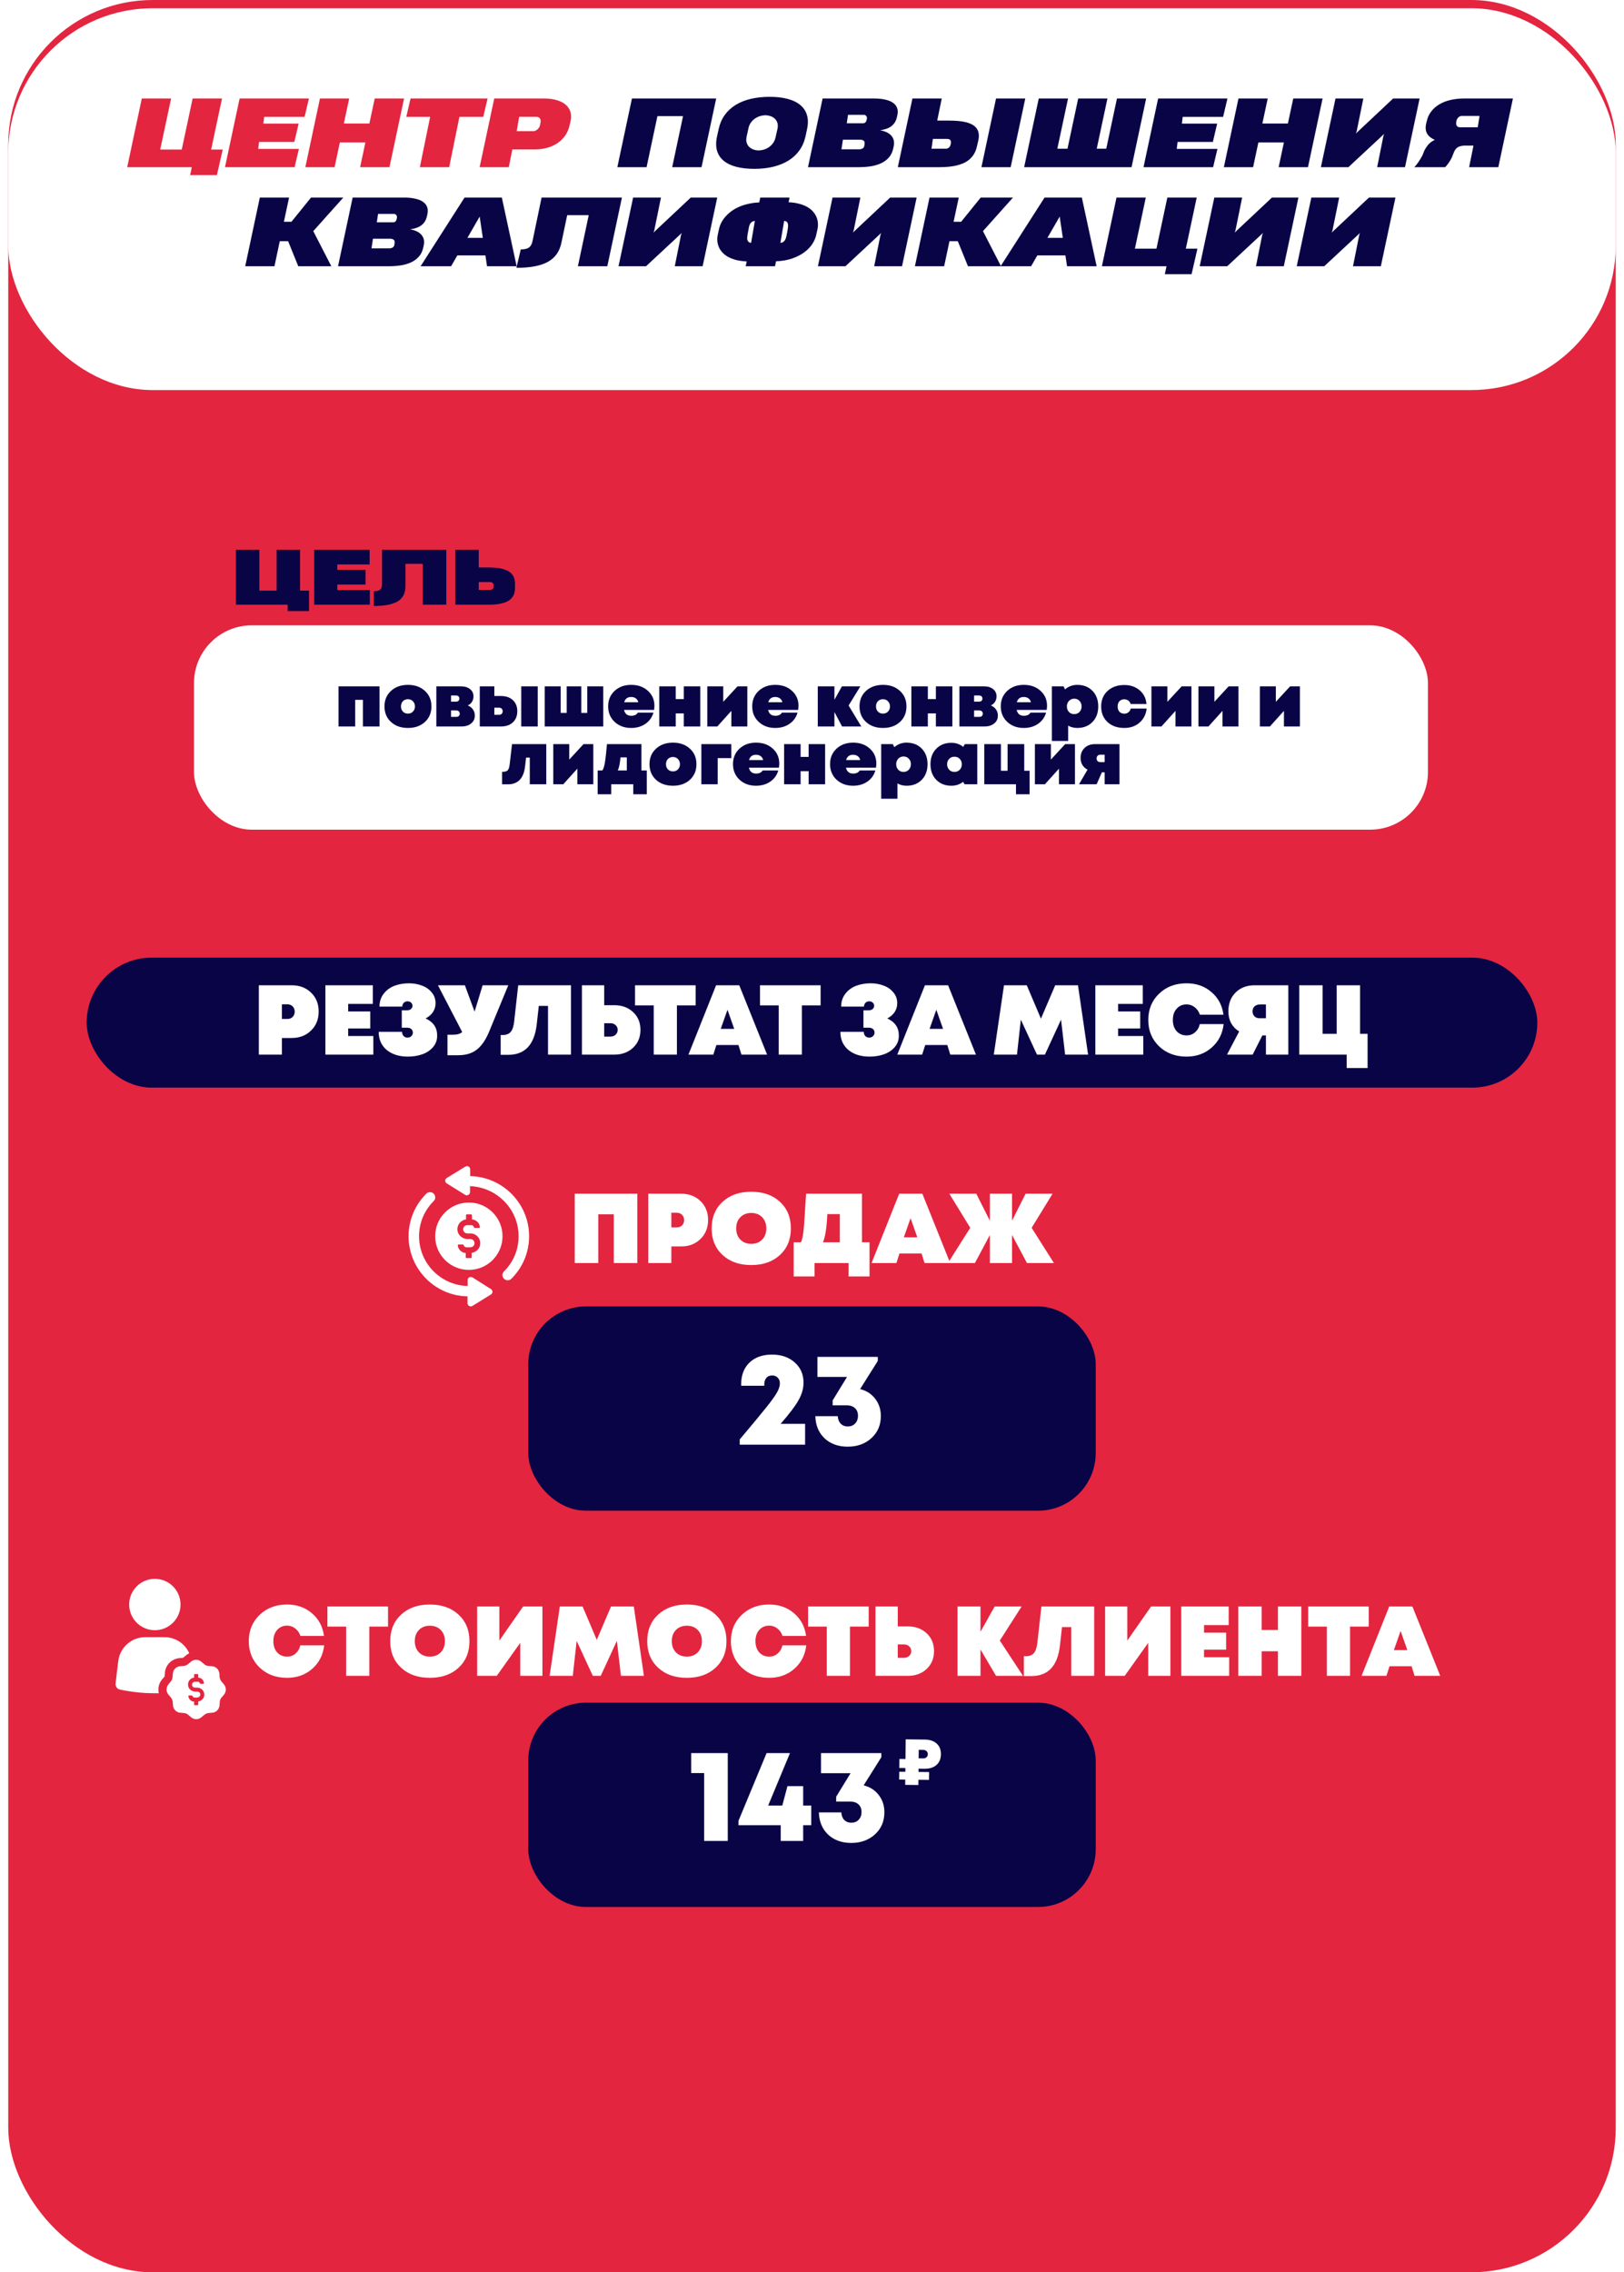 <?xml version="1.0" encoding="UTF-8"?> <svg xmlns="http://www.w3.org/2000/svg" width="787" height="1101" viewBox="0 0 787 1101" fill="none"> <rect x="4" width="779" height="1101" rx="70" fill="#E4253F"></rect> <path d="M278.523 578.4H308.859V612H297.435V588.384H289.947V612H278.523V578.4ZM330.084 578.4C333.892 578.4 337.012 579.584 339.444 581.952C341.908 584.32 343.14 587.376 343.14 591.12C343.14 594.864 341.908 597.936 339.444 600.336C337.012 602.736 333.892 603.936 330.084 603.936H325.332V612H314.148V578.4H330.084ZM327.924 594.72C329.012 594.72 329.876 594.4 330.516 593.76C331.188 593.088 331.524 592.224 331.524 591.168C331.524 590.112 331.188 589.264 330.516 588.624C329.876 587.952 329.012 587.616 327.924 587.616H325.332V594.72H327.924ZM377.982 608.064C374.462 611.328 369.822 612.96 364.062 612.96C358.302 612.96 353.662 611.328 350.142 608.064C346.622 604.8 344.862 600.512 344.862 595.2C344.862 589.888 346.622 585.6 350.142 582.336C353.662 579.072 358.302 577.44 364.062 577.44C369.822 577.44 374.462 579.072 377.982 582.336C381.502 585.6 383.262 589.888 383.262 595.2C383.262 600.512 381.502 604.8 377.982 608.064ZM358.782 600.624C360.126 602 361.886 602.688 364.062 602.688C366.238 602.688 367.998 602 369.342 600.624C370.686 599.248 371.358 597.44 371.358 595.2C371.358 592.96 370.686 591.152 369.342 589.776C367.998 588.4 366.238 587.712 364.062 587.712C361.886 587.712 360.126 588.4 358.782 589.776C357.438 591.152 356.766 592.96 356.766 595.2C356.766 597.44 357.438 599.248 358.782 600.624ZM417.727 601.92H421.375V618.48H411.247V612H394.735V618.48H384.607V601.92H388.111C388.271 601.632 388.415 601.312 388.543 600.96C388.671 600.576 388.783 600.128 388.879 599.616C389.007 599.104 389.103 598.592 389.167 598.08C389.263 597.568 389.343 596.896 389.407 596.064C389.503 595.232 389.583 594.448 389.647 593.712C389.711 592.944 389.775 591.952 389.839 590.736C389.935 589.488 390.015 588.336 390.079 587.28C390.143 586.224 390.223 584.848 390.319 583.152C390.447 581.456 390.559 579.872 390.655 578.4H417.727V601.92ZM400.927 588.288C400.639 594.784 399.935 599.328 398.815 601.92H406.975V588.288H400.927ZM448.036 612L446.596 607.344H435.892L434.404 612H422.356L435.748 578.4H446.98L460.468 612H448.036ZM444.532 599.52L441.268 590.256L438.004 599.52H444.532ZM510.744 612H497.688L490.44 598.416V612H479.688V598.416L472.44 612H459.384L470.184 594.912L460.056 578.4H473.112L479.688 591.456V578.4H490.44V591.456L497.016 578.4H510.072L499.944 594.912L510.744 612Z" fill="white"></path> <path d="M139.1 812.96C133.724 812.96 129.292 811.296 125.804 807.968C122.316 804.608 120.572 800.352 120.572 795.2C120.572 790.048 122.316 785.808 125.804 782.48C129.292 779.12 133.724 777.44 139.1 777.44C143.868 777.44 147.884 778.848 151.148 781.664C154.444 784.448 156.396 788.112 157.004 792.656H145.58C145.1 791.152 144.268 789.952 143.084 789.056C141.932 788.128 140.62 787.664 139.148 787.664C137.164 787.664 135.548 788.368 134.3 789.776C133.084 791.152 132.476 792.96 132.476 795.2C132.476 797.44 133.084 799.248 134.3 800.624C135.548 802 137.164 802.688 139.148 802.688C140.716 802.688 142.076 802.192 143.228 801.2C144.412 800.176 145.18 798.848 145.532 797.216H157.1C156.556 801.888 154.62 805.68 151.292 808.592C147.996 811.504 143.932 812.96 139.1 812.96ZM188.048 778.4V788.144H178.976V812H167.744V788.144H158.672V778.4H188.048ZM222.224 808.064C218.704 811.328 214.064 812.96 208.304 812.96C202.544 812.96 197.904 811.328 194.384 808.064C190.864 804.8 189.104 800.512 189.104 795.2C189.104 789.888 190.864 785.6 194.384 782.336C197.904 779.072 202.544 777.44 208.304 777.44C214.064 777.44 218.704 779.072 222.224 782.336C225.744 785.6 227.504 789.888 227.504 795.2C227.504 800.512 225.744 804.8 222.224 808.064ZM203.024 800.624C204.368 802 206.128 802.688 208.304 802.688C210.48 802.688 212.24 802 213.584 800.624C214.928 799.248 215.6 797.44 215.6 795.2C215.6 792.96 214.928 791.152 213.584 789.776C212.24 788.4 210.48 787.712 208.304 787.712C206.128 787.712 204.368 788.4 203.024 789.776C201.68 791.152 201.008 792.96 201.008 795.2C201.008 797.44 201.68 799.248 203.024 800.624ZM253.506 778.4H262.866V812H252.114V796.016L240.738 812H231.234V778.4H241.986V794.912L253.506 778.4ZM312.044 812H300.908L298.94 795.056L291.116 812H287.276L279.452 795.056L277.58 812H266.348L271.292 778.4H282.332L289.196 794.576L296.108 778.4H307.148L312.044 812ZM346.771 808.064C343.251 811.328 338.611 812.96 332.851 812.96C327.091 812.96 322.451 811.328 318.931 808.064C315.411 804.8 313.651 800.512 313.651 795.2C313.651 789.888 315.411 785.6 318.931 782.336C322.451 779.072 327.091 777.44 332.851 777.44C338.611 777.44 343.251 779.072 346.771 782.336C350.291 785.6 352.051 789.888 352.051 795.2C352.051 800.512 350.291 804.8 346.771 808.064ZM327.571 800.624C328.915 802 330.675 802.688 332.851 802.688C335.027 802.688 336.787 802 338.131 800.624C339.475 799.248 340.147 797.44 340.147 795.2C340.147 792.96 339.475 791.152 338.131 789.776C336.787 788.4 335.027 787.712 332.851 787.712C330.675 787.712 328.915 788.4 327.571 789.776C326.227 791.152 325.555 792.96 325.555 795.2C325.555 797.44 326.227 799.248 327.571 800.624ZM372.725 812.96C367.349 812.96 362.917 811.296 359.429 807.968C355.941 804.608 354.197 800.352 354.197 795.2C354.197 790.048 355.941 785.808 359.429 782.48C362.917 779.12 367.349 777.44 372.725 777.44C377.493 777.44 381.509 778.848 384.773 781.664C388.069 784.448 390.021 788.112 390.629 792.656H379.205C378.725 791.152 377.893 789.952 376.709 789.056C375.557 788.128 374.245 787.664 372.773 787.664C370.789 787.664 369.173 788.368 367.925 789.776C366.709 791.152 366.101 792.96 366.101 795.2C366.101 797.44 366.709 799.248 367.925 800.624C369.173 802 370.789 802.688 372.773 802.688C374.341 802.688 375.701 802.192 376.853 801.2C378.037 800.176 378.805 798.848 379.157 797.216H390.725C390.181 801.888 388.245 805.68 384.917 808.592C381.621 811.504 377.557 812.96 372.725 812.96ZM420.97 778.4V788.144H411.898V812H400.666V788.144H391.594V778.4H420.97ZM439.961 788.048C443.673 788.048 446.713 789.168 449.081 791.408C451.449 793.616 452.633 796.48 452.633 800C452.633 803.52 451.449 806.4 449.081 808.64C446.713 810.88 443.673 812 439.961 812H424.265V778.4H435.065V788.048H439.961ZM438.089 803.264C439.113 803.264 439.945 802.96 440.585 802.352C441.257 801.744 441.593 800.96 441.593 800C441.593 799.072 441.257 798.304 440.585 797.696C439.945 797.088 439.113 796.784 438.089 796.784H435.065V803.264H438.089ZM495.743 812H482.687L475.151 799.232V812H464.015V778.4H475.151V790.64L482.015 778.4H495.071L484.511 794.912L495.743 812ZM504.67 778.4H530.254V812H519.118V788.384H514.654L513.646 797.36C512.526 807.184 507.934 812.096 499.87 812.096H496.174V802.496H497.182C498.878 802.496 500.158 802 501.022 801.008C501.886 799.984 502.446 798.336 502.702 796.064L504.67 778.4ZM557.818 778.4H567.178V812H556.426V796.016L545.05 812H535.546V778.4H546.298V794.912L557.818 778.4ZM583.477 802.976H595.669V812H572.437V778.4H595.429V787.424H583.477V791.072H594.181V799.328H583.477V802.976ZM619.293 778.4H630.621V812H619.293V800.096H611.421V812H600.093V778.4H611.421V789.776H619.293V778.4ZM663.314 778.4V788.144H654.242V812H643.01V788.144H633.938V778.4H663.314ZM685.513 812L684.073 807.344H673.369L671.881 812H659.832L673.225 778.4H684.457L697.945 812H685.513ZM682.009 799.52L678.745 790.256L675.481 799.52H682.009Z" fill="white"></path> <g filter="url(#filter0_d)"> <rect x="4" width="779" height="185" rx="70" fill="white"></rect> </g> <rect x="42" y="464" width="703" height="63" rx="31.5" fill="#090446"></rect> <rect x="256" y="633" width="275" height="99" rx="28" fill="#090446"></rect> <rect x="94" y="303" width="598" height="99" rx="28" fill="white"></rect> <rect x="256" y="825" width="275" height="99" rx="28" fill="#090446"></rect> <path d="M141.373 477.4C145.181 477.4 148.301 478.584 150.733 480.952C153.197 483.32 154.429 486.376 154.429 490.12C154.429 493.864 153.197 496.936 150.733 499.336C148.301 501.736 145.181 502.936 141.373 502.936H136.621V511H125.437V477.4H141.373ZM139.213 493.72C140.301 493.72 141.165 493.4 141.805 492.76C142.477 492.088 142.813 491.224 142.813 490.168C142.813 489.112 142.477 488.264 141.805 487.624C141.165 486.952 140.301 486.616 139.213 486.616H136.621V493.72H139.213ZM168.727 501.976H180.919V511H157.687V477.4H180.679V486.424H168.727V490.072H179.431V498.328H168.727V501.976ZM206.271 493.48C210.079 495.24 211.935 498.056 211.839 501.928C211.839 504.04 211.151 505.88 209.775 507.448C208.431 508.984 206.703 510.12 204.591 510.856C202.479 511.592 200.159 511.96 197.631 511.96C193.439 511.96 190.031 510.888 187.407 508.744C184.815 506.568 183.519 503.64 183.519 499.96H194.847C194.847 500.376 194.911 500.76 195.039 501.112C195.167 501.432 195.343 501.72 195.567 501.976C195.791 502.2 196.063 502.392 196.383 502.552C196.735 502.68 197.103 502.744 197.487 502.744C198.287 502.744 198.911 502.504 199.359 502.024C199.839 501.544 200.079 500.984 200.079 500.344C200.079 499.928 199.983 499.544 199.791 499.192C199.599 498.808 199.279 498.504 198.831 498.28C198.415 498.056 197.903 497.944 197.295 497.944H194.703V489.544H197.055C197.983 489.544 198.687 489.336 199.167 488.92C199.647 488.472 199.887 487.944 199.887 487.336C199.887 486.76 199.679 486.264 199.263 485.848C198.847 485.4 198.255 485.176 197.487 485.176C196.751 485.176 196.143 485.416 195.663 485.896C195.215 486.376 194.975 486.984 194.943 487.72H183.903C183.903 485.352 184.559 483.304 185.871 481.576C187.215 479.816 188.943 478.52 191.055 477.688C193.199 476.856 195.567 476.44 198.159 476.44C200.431 476.44 202.527 476.808 204.447 477.544C206.399 478.248 207.983 479.352 209.199 480.856C210.447 482.328 211.071 484.056 211.071 486.04C211.071 489.24 209.471 491.72 206.271 493.48ZM233.878 477.4H246.31L236.998 499.96C235.878 502.648 234.614 504.824 233.206 506.488C231.83 508.152 230.23 509.368 228.406 510.136C226.614 510.904 224.518 511.288 222.118 511.288H216.838V501.352H219.574C221.59 501.352 223.062 500.92 223.99 500.056L212.23 477.4H225.286L229.99 490.168L233.878 477.4ZM251.123 477.4H276.707V511H265.571V487.384H261.107L260.099 496.36C258.979 506.184 254.387 511.096 246.323 511.096H242.627V501.496H243.635C245.331 501.496 246.611 501 247.475 500.008C248.339 498.984 248.899 497.336 249.155 495.064L251.123 477.4ZM297.695 487.048C301.407 487.048 304.447 488.168 306.815 490.408C309.183 492.616 310.367 495.48 310.367 499C310.367 502.52 309.183 505.4 306.815 507.64C304.447 509.88 301.407 511 297.695 511H281.999V477.4H292.799V487.048H297.695ZM295.823 502.264C296.847 502.264 297.679 501.96 298.319 501.352C298.991 500.744 299.327 499.96 299.327 499C299.327 498.072 298.991 497.304 298.319 496.696C297.679 496.088 296.847 495.784 295.823 495.784H292.799V502.264H295.823ZM337.111 477.4V487.144H328.039V511H316.807V487.144H307.735V477.4H337.111ZM359.309 511L357.869 506.344H347.165L345.677 511H333.629L347.021 477.4H358.253L371.741 511H359.309ZM355.805 498.52L352.541 489.256L349.277 498.52H355.805ZM397.673 477.4V487.144H388.601V511H377.369V487.144H368.297V477.4H397.673ZM430.006 493.48C433.814 495.24 435.67 498.056 435.574 501.928C435.574 504.04 434.886 505.88 433.51 507.448C432.166 508.984 430.438 510.12 428.326 510.856C426.214 511.592 423.894 511.96 421.366 511.96C417.174 511.96 413.766 510.888 411.142 508.744C408.55 506.568 407.254 503.64 407.254 499.96H418.582C418.582 500.376 418.646 500.76 418.773 501.112C418.902 501.432 419.078 501.72 419.302 501.976C419.526 502.2 419.798 502.392 420.118 502.552C420.47 502.68 420.838 502.744 421.222 502.744C422.022 502.744 422.646 502.504 423.094 502.024C423.574 501.544 423.814 500.984 423.814 500.344C423.814 499.928 423.718 499.544 423.526 499.192C423.334 498.808 423.014 498.504 422.566 498.28C422.15 498.056 421.638 497.944 421.03 497.944H418.438V489.544H420.79C421.718 489.544 422.422 489.336 422.902 488.92C423.382 488.472 423.622 487.944 423.622 487.336C423.622 486.76 423.414 486.264 422.998 485.848C422.582 485.4 421.99 485.176 421.222 485.176C420.486 485.176 419.878 485.416 419.398 485.896C418.95 486.376 418.71 486.984 418.678 487.72H407.638C407.638 485.352 408.294 483.304 409.605 481.576C410.95 479.816 412.678 478.52 414.79 477.688C416.934 476.856 419.302 476.44 421.894 476.44C424.166 476.44 426.262 476.808 428.182 477.544C430.134 478.248 431.718 479.352 432.934 480.856C434.182 482.328 434.806 484.056 434.806 486.04C434.806 489.24 433.206 491.72 430.006 493.48ZM460.513 511L459.073 506.344H448.369L446.881 511H434.832L448.225 477.4H459.457L472.945 511H460.513ZM457.009 498.52L453.745 489.256L450.481 498.52H457.009ZM527.294 511H516.158L514.19 494.056L506.366 511H502.526L494.702 494.056L492.83 511H481.598L486.542 477.4H497.582L504.446 493.576L511.358 477.4H522.398L527.294 511ZM541.852 501.976H554.044V511H530.812V477.4H553.804V486.424H541.852V490.072H552.556V498.328H541.852V501.976ZM574.99 511.96C569.614 511.96 565.182 510.296 561.694 506.968C558.206 503.608 556.462 499.352 556.462 494.2C556.462 489.048 558.206 484.808 561.694 481.48C565.182 478.12 569.614 476.44 574.99 476.44C579.758 476.44 583.774 477.848 587.038 480.664C590.334 483.448 592.286 487.112 592.894 491.656H581.47C580.99 490.152 580.158 488.952 578.974 488.056C577.822 487.128 576.51 486.664 575.038 486.664C573.054 486.664 571.438 487.368 570.19 488.776C568.974 490.152 568.366 491.96 568.366 494.2C568.366 496.44 568.974 498.248 570.19 499.624C571.438 501 573.054 501.688 575.038 501.688C576.606 501.688 577.966 501.192 579.118 500.2C580.302 499.176 581.07 497.848 581.422 496.216H592.99C592.446 500.888 590.51 504.68 587.182 507.592C583.886 510.504 579.822 511.96 574.99 511.96ZM608.003 477.4H624.323V511H613.475V501.688H611.747L607.043 511H594.611L600.515 499.768C598.851 498.776 597.555 497.448 596.627 495.784C595.731 494.088 595.283 492.168 595.283 490.024C595.283 486.248 596.451 483.208 598.787 480.904C601.123 478.568 604.195 477.4 608.003 477.4ZM610.547 493.384H613.475V486.712H610.547C609.491 486.712 608.627 487.016 607.955 487.624C607.315 488.232 606.995 489.032 606.995 490.024C606.995 490.696 607.139 491.288 607.427 491.8C607.747 492.312 608.163 492.712 608.675 493C609.219 493.256 609.843 493.384 610.547 493.384ZM659.096 500.92H662.744V517.48H652.616V511H629.624V477.4H640.952V500.92H647.768V477.4H659.096V500.92Z" fill="white"></path> <path d="M378.318 689.888H390.158V700H358.478V697.44C364.494 690.315 368.761 685.173 371.278 682.016C373.838 678.816 375.587 676.384 376.526 674.72C377.465 673.056 377.934 671.584 377.934 670.304C377.934 669.152 377.593 668.235 376.91 667.552C376.227 666.827 375.353 666.464 374.286 666.464C373.774 666.464 373.305 666.528 372.878 666.656C372.494 666.741 372.153 666.912 371.854 667.168C371.555 667.424 371.299 667.723 371.086 668.064C370.873 668.363 370.702 668.747 370.574 669.216C370.446 669.643 370.382 670.112 370.382 670.624V671.456H359.182V670.624C359.182 666.315 360.505 662.859 363.15 660.256C365.838 657.653 369.486 656.352 374.094 656.352C378.617 656.352 382.286 657.611 385.102 660.128C387.961 662.645 389.39 665.909 389.39 669.92C389.39 672.651 388.643 675.381 387.15 678.112C385.699 680.843 382.755 684.768 378.318 689.888ZM416.81 673.056C419.882 673.824 422.314 675.381 424.106 677.728C425.94 680.075 426.858 682.869 426.858 686.112C426.858 690.464 425.343 694.027 422.314 696.8C419.284 699.573 415.444 700.96 410.794 700.96C406.228 700.96 402.495 699.616 399.594 696.928C396.735 694.197 395.242 690.613 395.114 686.176H405.994C406.079 687.712 406.548 688.928 407.402 689.824C408.298 690.72 409.428 691.168 410.794 691.168C412.287 691.168 413.482 690.699 414.378 689.76C415.316 688.779 415.786 687.52 415.786 685.984C415.786 684.405 415.295 683.168 414.314 682.272C413.332 681.376 412.01 680.928 410.346 680.928H403.498V678.56L410.474 667.168H396.138V657.44H425.386V659.424L416.81 673.056Z" fill="white"></path> <path d="M334.951 849.44H352.679V892H341.223V859.104H334.951V849.44ZM393.124 874.848V884.384H389.22V892H378.34V884.384H357.86V882.272L371.492 849.44H382.82L372.26 874.848H379.108L381.604 865.44H389.22V874.848H393.124ZM418.528 865.056C421.6 865.824 424.032 867.381 425.824 869.728C427.659 872.075 428.576 874.869 428.576 878.112C428.576 882.464 427.062 886.027 424.032 888.8C421.003 891.573 417.163 892.96 412.512 892.96C407.947 892.96 404.214 891.616 401.312 888.928C398.454 886.197 396.96 882.613 396.832 878.176H407.712C407.798 879.712 408.267 880.928 409.12 881.824C410.016 882.72 411.147 883.168 412.512 883.168C414.006 883.168 415.2 882.699 416.096 881.76C417.035 880.779 417.504 879.52 417.504 877.984C417.504 876.405 417.014 875.168 416.032 874.272C415.051 873.376 413.728 872.928 412.064 872.928H405.216V870.56L412.192 859.168H397.856V849.44H427.104V851.424L418.528 865.056Z" fill="white"></path> <path d="M447.962 857.016L445.121 856.983L445.103 858.565L450.256 858.625L450.213 862.416L445.06 862.357L445.031 864.895L438.657 864.821L438.686 862.283L435.746 862.249L435.789 858.458L438.729 858.492L438.749 856.678L435.81 856.644L435.859 852.26L438.799 852.294L438.907 842.766L448.122 842.873C450.611 842.902 452.541 843.551 453.914 844.82C455.309 846.067 455.994 847.8 455.969 850.02C455.944 852.24 455.22 853.968 453.796 855.204C452.395 856.441 450.45 857.045 447.962 857.016ZM448.983 851.456C449.405 851.087 449.62 850.595 449.627 849.979C449.634 849.364 449.431 848.867 449.017 848.489C448.625 848.088 448.087 847.884 447.405 847.877L445.225 847.851L445.178 851.972L447.358 851.997C448.041 852.005 448.582 851.825 448.983 851.456Z" fill="white"></path> <path d="M227.847 569.859V566.566C227.847 565.994 227.561 565.493 227.06 565.207C226.559 564.92 225.986 564.92 225.485 565.278L216.467 570.789C216.037 571.076 215.751 571.577 215.751 572.078C215.751 572.579 216.037 573.08 216.467 573.366L225.414 578.949C225.628 579.092 225.915 579.164 226.201 579.164C226.487 579.164 226.702 579.092 226.988 578.949C227.489 578.663 227.776 578.162 227.776 577.589V574.726C240.802 575.227 251.324 585.892 251.324 598.99C251.324 605.432 248.819 611.516 244.238 616.025C243.236 617.027 243.236 618.602 244.238 619.604C244.739 620.105 245.383 620.32 246.027 620.32C246.672 620.32 247.316 620.105 247.817 619.604C253.328 614.093 256.406 606.792 256.406 598.99C256.406 583.1 243.594 570.217 227.847 569.859Z" fill="white"></path> <path d="M228.992 618.96C228.491 618.674 227.919 618.674 227.418 618.888C226.917 619.175 226.63 619.676 226.63 620.248V623.111C213.532 622.753 203.082 612.089 203.082 598.99C203.082 592.548 205.587 586.536 210.168 581.955C211.17 580.953 211.17 579.379 210.168 578.377C209.166 577.374 207.591 577.374 206.589 578.377C201.078 583.888 198 591.189 198 598.99C198 614.88 210.74 627.835 226.559 628.122V631.414C226.559 631.987 226.845 632.488 227.346 632.774C227.561 632.917 227.847 632.989 228.133 632.989C228.42 632.989 228.706 632.917 228.921 632.774L237.939 627.191C238.369 626.905 238.655 626.404 238.655 625.903C238.655 625.402 238.369 624.901 237.939 624.614L228.992 618.96Z" fill="white"></path> <path d="M227.203 582.671C218.184 582.671 210.884 589.972 210.884 598.99C210.884 608.009 218.184 615.309 227.203 615.309C236.222 615.309 243.522 608.009 243.522 598.99C243.522 589.972 236.222 582.671 227.203 582.671ZM228.563 607.078V609.154C228.563 609.369 228.42 609.583 228.133 609.583H226.129C225.915 609.583 225.7 609.44 225.7 609.154V607.15C223.696 607.007 222.05 605.432 221.835 603.428C221.835 603.213 221.978 602.998 222.264 602.998H224.34C224.483 602.998 224.698 603.141 224.698 603.285C224.841 603.929 225.414 604.358 226.058 604.358H227.847C228.921 604.358 229.851 603.643 229.923 602.569C230.066 601.352 229.136 600.35 227.919 600.35H226.63C224.125 600.35 221.906 598.561 221.692 596.056C221.405 593.407 223.338 591.188 225.843 590.831V588.826C225.843 588.612 225.986 588.397 226.273 588.397H228.277C228.491 588.397 228.706 588.612 228.706 588.826V590.831C230.71 590.974 232.356 592.548 232.571 594.552C232.571 594.767 232.428 594.982 232.142 594.982H230.066C229.923 594.982 229.708 594.839 229.708 594.696C229.565 594.051 228.992 593.622 228.348 593.622H226.559C225.485 593.622 224.555 594.338 224.483 595.411C224.34 596.628 225.27 597.63 226.487 597.63H227.99C230.782 597.63 233.001 600.064 232.714 602.855C232.5 605.074 230.71 606.72 228.563 607.078Z" fill="white"></path> <path d="M75.041 789.89C81.914 789.89 87.486 784.318 87.486 777.445C87.486 770.572 81.914 765 75.041 765C68.168 765 62.596 770.572 62.596 777.445C62.596 784.318 68.168 789.89 75.041 789.89Z" fill="white"></path> <path d="M86.985 803.408L88.701 803.265L90.06 802.12C90.561 801.691 91.133 801.334 91.705 801.047C89.631 796.398 84.982 793.251 79.689 793.251H70.391C63.74 793.251 58.09 798.258 57.303 804.91L56.016 815.638C55.873 817.068 56.731 818.356 58.09 818.642C63.454 819.786 69.104 820.43 75.04 820.43C75.684 820.43 76.328 820.43 76.972 820.43C76.399 818.07 76.972 815.566 78.617 813.635L79.761 812.348L79.904 810.56C80.19 806.698 83.194 803.765 86.985 803.408Z" fill="white"></path> <path d="M108.513 816.139L107.369 814.78C106.868 814.136 106.511 813.421 106.439 812.634L106.296 810.846C106.153 808.986 104.651 807.484 102.792 807.341L101.003 807.198C100.217 807.127 99.43 806.841 98.858 806.268L97.499 805.124C96.068 803.908 93.994 803.908 92.564 805.124L91.205 806.268C90.561 806.769 89.846 807.127 89.059 807.198L87.271 807.341C85.412 807.484 83.91 808.986 83.767 810.846L83.624 812.634C83.552 813.421 83.266 814.207 82.694 814.78L81.621 816.139C80.405 817.569 80.405 819.643 81.621 821.074L82.765 822.433C83.266 823.076 83.624 823.791 83.695 824.578L83.838 826.366C83.981 828.226 85.483 829.728 87.343 829.871L89.131 830.014C89.918 830.085 90.704 830.372 91.276 830.944L92.635 832.088C94.066 833.304 96.14 833.304 97.57 832.088L98.929 830.944C99.573 830.443 100.288 830.085 101.075 830.014L102.863 829.871C104.723 829.728 106.225 828.226 106.368 826.366L106.511 824.578C106.582 823.791 106.868 823.005 107.441 822.433L108.585 821.074C109.729 819.643 109.729 817.569 108.513 816.139ZM96.068 824.435V825.937C96.068 826.08 95.925 826.223 95.782 826.223H94.352C94.209 826.223 94.066 826.08 94.066 825.937V824.507C92.564 824.435 91.419 823.291 91.276 821.789C91.276 821.646 91.419 821.503 91.562 821.503H92.993C93.136 821.503 93.207 821.574 93.279 821.717C93.351 822.146 93.78 822.504 94.28 822.504H95.568C96.283 822.504 96.998 821.932 97.07 821.217C97.141 820.358 96.498 819.643 95.639 819.643H94.71C92.921 819.643 91.276 818.356 91.133 816.568C90.919 814.708 92.278 813.063 94.066 812.849V811.418C94.066 811.275 94.209 811.132 94.352 811.132H95.782C95.925 811.132 96.068 811.275 96.068 811.418V812.849C97.57 812.92 98.715 814.064 98.858 815.566C98.858 815.709 98.715 815.852 98.572 815.852H97.141C96.998 815.852 96.927 815.781 96.855 815.638C96.784 815.209 96.355 814.851 95.854 814.851H94.567C93.78 814.851 93.136 815.423 93.064 816.139C92.993 816.997 93.637 817.712 94.495 817.712H95.568C97.57 817.712 99.215 819.429 99.001 821.503C98.858 822.933 97.57 824.149 96.068 824.435Z" fill="white"></path> <path d="M145.43 266.387V286.18H149.754V296.076H139.383V293H114.334V266.387H125.689V286.18H134.039V266.387H145.43ZM152.25 293V266.387H179.127V273.506H163.465V276.125H177.141V283.227H163.465V285.916H179.232V293H152.25ZM204.879 293V273.207H196.494V283.93C196.494 285.605 196.201 287.053 195.615 288.271C195.029 289.49 194.115 290.498 192.873 291.295C191.631 292.08 190.043 292.66 188.109 293.035C186.176 293.422 183.861 293.615 181.166 293.615V286.479C181.951 286.479 182.596 286.408 183.1 286.268C183.615 286.127 184.02 285.91 184.312 285.617C184.617 285.324 184.828 284.955 184.945 284.51C185.074 284.064 185.139 283.543 185.139 282.945V266.387H216.287V293H204.879ZM249.562 285.072C249.562 286.15 249.404 287.094 249.088 287.902C248.771 288.711 248.326 289.414 247.752 290.012C247.189 290.598 246.516 291.084 245.73 291.471C244.945 291.846 244.078 292.15 243.129 292.385C242.191 292.607 241.189 292.766 240.123 292.859C239.057 292.953 237.961 293 236.836 293H220.629V266.387H232.002V274.947H236.59C237.773 274.947 238.916 274.994 240.018 275.088C241.131 275.17 242.168 275.322 243.129 275.545C244.09 275.768 244.963 276.066 245.748 276.441C246.545 276.816 247.225 277.291 247.787 277.865C248.35 278.428 248.783 279.107 249.088 279.904C249.404 280.701 249.562 281.627 249.562 282.682V285.072ZM239.191 283.719C239.191 283.379 239.139 283.104 239.033 282.893C238.939 282.67 238.816 282.5 238.664 282.383C238.512 282.254 238.336 282.166 238.137 282.119C237.938 282.072 237.744 282.049 237.557 282.049H232.002V285.846H237.539C237.656 285.846 237.809 285.828 237.996 285.793C238.184 285.758 238.365 285.682 238.541 285.564C238.717 285.447 238.869 285.283 238.998 285.072C239.127 284.85 239.191 284.562 239.191 284.211V283.719Z" fill="#090446"></path> <path d="M164.057 332.56H183.929V352H175.865V339.112H172.121V352H164.057V332.56ZM205.907 349.84C203.795 351.76 201.059 352.72 197.699 352.72C194.339 352.72 191.603 351.76 189.491 349.84C187.379 347.896 186.323 345.376 186.323 342.28C186.323 339.184 187.379 336.676 189.491 334.756C191.603 332.812 194.339 331.84 197.699 331.84C201.059 331.84 203.795 332.812 205.907 334.756C208.019 336.676 209.075 339.184 209.075 342.28C209.075 345.376 208.019 347.896 205.907 349.84ZM195.251 344.8C195.899 345.448 196.715 345.772 197.699 345.772C198.683 345.772 199.487 345.448 200.111 344.8C200.759 344.152 201.083 343.312 201.083 342.28C201.083 341.272 200.759 340.444 200.111 339.796C199.487 339.124 198.683 338.788 197.699 338.788C196.715 338.788 195.899 339.112 195.251 339.76C194.627 340.408 194.315 341.248 194.315 342.28C194.315 343.312 194.627 344.152 195.251 344.8ZM226.676 341.812C227.756 342.244 228.596 342.892 229.196 343.756C229.796 344.596 230.096 345.592 230.096 346.744C230.096 348.328 229.496 349.6 228.296 350.56C227.12 351.52 225.548 352 223.58 352H211.448V332.56H223.4C225.224 332.56 226.688 333.004 227.792 333.892C228.896 334.78 229.448 335.956 229.448 337.42C229.448 338.404 229.208 339.28 228.728 340.048C228.248 340.816 227.564 341.404 226.676 341.812ZM222.608 338.464C222.608 338.008 222.464 337.648 222.176 337.384C221.888 337.12 221.48 336.988 220.952 336.988H218.576V339.976H220.952C221.48 339.976 221.888 339.844 222.176 339.58C222.464 339.316 222.608 338.944 222.608 338.464ZM221.06 347.356C221.588 347.356 222.008 347.224 222.32 346.96C222.632 346.672 222.788 346.288 222.788 345.808C222.788 345.328 222.632 344.944 222.32 344.656C222.008 344.368 221.588 344.224 221.06 344.224H218.576V347.356H221.06ZM242.766 337.24C245.214 337.24 247.146 337.912 248.562 339.256C249.978 340.6 250.686 342.388 250.686 344.62C250.686 346.852 249.978 348.64 248.562 349.984C247.146 351.328 245.214 352 242.766 352H232.506V332.56H239.562V337.24H242.766ZM252.594 332.56H260.586V352H252.594V332.56ZM241.83 346.348C242.358 346.348 242.778 346.204 243.09 345.916C243.426 345.604 243.594 345.172 243.594 344.62C243.594 344.068 243.426 343.648 243.09 343.36C242.778 343.048 242.358 342.892 241.83 342.892H239.562V346.348H241.83ZM284.599 332.56H292.339V352H263.971V332.56H271.711V345.448H274.627V332.56H281.683V345.448H284.599V332.56ZM317.137 341.992C317.137 342.544 317.077 343.204 316.957 343.972H302.413C302.845 345.868 303.997 346.816 305.869 346.816C307.453 346.816 308.521 346.312 309.073 345.304H316.669C315.997 347.608 314.689 349.42 312.745 350.74C310.825 352.06 308.533 352.72 305.869 352.72C302.629 352.72 299.953 351.736 297.841 349.768C295.753 347.8 294.709 345.292 294.709 342.244C294.709 339.196 295.753 336.7 297.841 334.756C299.929 332.812 302.605 331.84 305.869 331.84C309.181 331.84 311.881 332.8 313.969 334.72C316.081 336.616 317.137 339.04 317.137 341.992ZM305.869 337.708C304.093 337.708 302.965 338.56 302.485 340.264H309.325C309.133 339.448 308.737 338.824 308.137 338.392C307.537 337.936 306.781 337.708 305.869 337.708ZM331.363 332.56H339.355V352H331.363V345.664H327.475V352H319.483V332.56H327.475V338.752H331.363V332.56ZM357.408 332.56H362.16V352H354.42V344.44L347.616 352H342.756V332.56H350.496V340.048L357.408 332.56ZM386.958 341.992C386.958 342.544 386.898 343.204 386.778 343.972H372.234C372.666 345.868 373.818 346.816 375.69 346.816C377.274 346.816 378.342 346.312 378.894 345.304H386.49C385.818 347.608 384.51 349.42 382.566 350.74C380.646 352.06 378.354 352.72 375.69 352.72C372.45 352.72 369.774 351.736 367.662 349.768C365.574 347.8 364.53 345.292 364.53 342.244C364.53 339.196 365.574 336.7 367.662 334.756C369.75 332.812 372.426 331.84 375.69 331.84C379.002 331.84 381.702 332.8 383.79 334.72C385.902 336.616 386.958 339.04 386.958 341.992ZM375.69 337.708C373.914 337.708 372.786 338.56 372.306 340.264H379.146C378.954 339.448 378.558 338.824 377.958 338.392C377.358 337.936 376.602 337.708 375.69 337.708ZM417.395 352H408.071L404.363 344.98V352H396.299V332.56H404.363V339.076L407.999 332.56H416.927L411.239 341.848L417.395 352ZM436.11 349.84C433.998 351.76 431.262 352.72 427.902 352.72C424.542 352.72 421.806 351.76 419.694 349.84C417.582 347.896 416.526 345.376 416.526 342.28C416.526 339.184 417.582 336.676 419.694 334.756C421.806 332.812 424.542 331.84 427.902 331.84C431.262 331.84 433.998 332.812 436.11 334.756C438.222 336.676 439.278 339.184 439.278 342.28C439.278 345.376 438.222 347.896 436.11 349.84ZM425.454 344.8C426.102 345.448 426.918 345.772 427.902 345.772C428.886 345.772 429.69 345.448 430.314 344.8C430.962 344.152 431.286 343.312 431.286 342.28C431.286 341.272 430.962 340.444 430.314 339.796C429.69 339.124 428.886 338.788 427.902 338.788C426.918 338.788 426.102 339.112 425.454 339.76C424.83 340.408 424.518 341.248 424.518 342.28C424.518 343.312 424.83 344.152 425.454 344.8ZM453.531 332.56H461.523V352H453.531V345.664H449.643V352H441.651V332.56H449.643V338.752H453.531V332.56ZM480.152 341.812C481.232 342.244 482.072 342.892 482.672 343.756C483.272 344.596 483.572 345.592 483.572 346.744C483.572 348.328 482.972 349.6 481.772 350.56C480.596 351.52 479.024 352 477.056 352H464.924V332.56H476.876C478.7 332.56 480.164 333.004 481.268 333.892C482.372 334.78 482.924 335.956 482.924 337.42C482.924 338.404 482.684 339.28 482.204 340.048C481.724 340.816 481.04 341.404 480.152 341.812ZM476.084 338.464C476.084 338.008 475.94 337.648 475.652 337.384C475.364 337.12 474.956 336.988 474.428 336.988H472.052V339.976H474.428C474.956 339.976 475.364 339.844 475.652 339.58C475.94 339.316 476.084 338.944 476.084 338.464ZM474.536 347.356C475.064 347.356 475.484 347.224 475.796 346.96C476.108 346.672 476.264 346.288 476.264 345.808C476.264 345.328 476.108 344.944 475.796 344.656C475.484 344.368 475.064 344.224 474.536 344.224H472.052V347.356H474.536ZM507.403 341.992C507.403 342.544 507.343 343.204 507.223 343.972H492.679C493.111 345.868 494.263 346.816 496.135 346.816C497.719 346.816 498.787 346.312 499.339 345.304H506.935C506.263 347.608 504.955 349.42 503.011 350.74C501.091 352.06 498.799 352.72 496.135 352.72C492.895 352.72 490.219 351.736 488.107 349.768C486.019 347.8 484.975 345.292 484.975 342.244C484.975 339.196 486.019 336.7 488.107 334.756C490.195 332.812 492.871 331.84 496.135 331.84C499.447 331.84 502.147 332.8 504.235 334.72C506.347 336.616 507.403 339.04 507.403 341.992ZM496.135 337.708C494.359 337.708 493.231 338.56 492.751 340.264H499.591C499.399 339.448 499.003 338.824 498.403 338.392C497.803 337.936 497.047 337.708 496.135 337.708ZM522.061 331.84C525.085 331.84 527.533 332.8 529.405 334.72C531.277 336.64 532.213 339.16 532.213 342.28C532.213 345.4 531.277 347.92 529.405 349.84C527.533 351.76 525.085 352.72 522.061 352.72C520.453 352.72 518.977 352.348 517.633 351.604V359.02H509.749V332.56H515.401L516.121 334.036C517.801 332.572 519.781 331.84 522.061 331.84ZM520.585 346.024C521.593 346.024 522.433 345.676 523.105 344.98C523.801 344.26 524.149 343.36 524.149 342.28C524.149 341.2 523.813 340.312 523.141 339.616C522.469 338.896 521.617 338.536 520.585 338.536C519.913 338.536 519.301 338.704 518.749 339.04C518.221 339.352 517.801 339.796 517.489 340.372C517.177 340.924 517.021 341.56 517.021 342.28C517.021 343.36 517.357 344.26 518.029 344.98C518.701 345.676 519.553 346.024 520.585 346.024ZM544.864 352.72C541.504 352.72 538.792 351.772 536.728 349.876C534.664 347.956 533.632 345.436 533.632 342.316C533.632 339.196 534.664 336.688 536.728 334.792C538.792 332.872 541.504 331.912 544.864 331.912C547.84 331.912 550.312 332.764 552.28 334.468C554.248 336.148 555.352 338.368 555.592 341.128H547.888C547.768 340.48 547.42 339.94 546.844 339.508C546.268 339.052 545.608 338.824 544.864 338.824C543.88 338.824 543.088 339.136 542.488 339.76C541.912 340.384 541.624 341.236 541.624 342.316C541.624 343.396 541.912 344.248 542.488 344.872C543.088 345.496 543.88 345.808 544.864 345.808C545.632 345.808 546.304 345.568 546.88 345.088C547.48 344.608 547.828 344.02 547.924 343.324H555.664C555.352 346.156 554.2 348.436 552.208 350.164C550.24 351.868 547.792 352.72 544.864 352.72ZM572.635 332.56H577.387V352H569.647V344.44L562.843 352H557.983V332.56H565.723V340.048L572.635 332.56ZM595.416 332.56H600.168V352H592.428V344.44L585.624 352H580.764V332.56H588.504V340.048L595.416 332.56ZM625.194 332.56H629.946V352H622.206V344.44L615.402 352H610.542V332.56H618.282V340.048L625.194 332.56ZM248.131 360.56H264.727V380H256.735V367.076H254.935L254.431 371.504C253.735 377.192 250.963 380.036 246.115 380.036H243.307V373.988H243.415C244.663 373.988 245.527 373.748 246.007 373.268C246.487 372.764 246.811 371.816 246.979 370.424L248.131 360.56ZM282.772 360.56H287.524V380H279.784V372.44L272.98 380H268.12V360.56H275.86V368.048L282.772 360.56ZM310.845 373.304H313.437V384.86H306.885V380H296.193V384.86H289.641V373.304H291.909C292.437 372.56 292.845 371.288 293.133 369.488C293.445 367.664 293.781 364.688 294.141 360.56H310.845V373.304ZM300.693 366.968C300.429 369.92 299.997 372.032 299.397 373.304H303.753V366.968H300.693ZM334.332 377.84C332.22 379.76 329.484 380.72 326.124 380.72C322.764 380.72 320.028 379.76 317.916 377.84C315.804 375.896 314.748 373.376 314.748 370.28C314.748 367.184 315.804 364.676 317.916 362.756C320.028 360.812 322.764 359.84 326.124 359.84C329.484 359.84 332.22 360.812 334.332 362.756C336.444 364.676 337.5 367.184 337.5 370.28C337.5 373.376 336.444 375.896 334.332 377.84ZM323.676 372.8C324.324 373.448 325.14 373.772 326.124 373.772C327.108 373.772 327.912 373.448 328.536 372.8C329.184 372.152 329.508 371.312 329.508 370.28C329.508 369.272 329.184 368.444 328.536 367.796C327.912 367.124 327.108 366.788 326.124 366.788C325.14 366.788 324.324 367.112 323.676 367.76C323.052 368.408 322.74 369.248 322.74 370.28C322.74 371.312 323.052 372.152 323.676 372.8ZM354.382 360.56V367.328H347.794V380H339.874V360.56H354.382ZM377.641 369.992C377.641 370.544 377.581 371.204 377.461 371.972H362.917C363.349 373.868 364.501 374.816 366.373 374.816C367.957 374.816 369.025 374.312 369.577 373.304H377.173C376.501 375.608 375.193 377.42 373.249 378.74C371.329 380.06 369.037 380.72 366.373 380.72C363.133 380.72 360.457 379.736 358.345 377.768C356.257 375.8 355.213 373.292 355.213 370.244C355.213 367.196 356.257 364.7 358.345 362.756C360.433 360.812 363.109 359.84 366.373 359.84C369.685 359.84 372.385 360.8 374.473 362.72C376.585 364.616 377.641 367.04 377.641 369.992ZM366.373 365.708C364.597 365.708 363.469 366.56 362.989 368.264H369.829C369.637 367.448 369.241 366.824 368.641 366.392C368.041 365.936 367.285 365.708 366.373 365.708ZM391.867 360.56H399.859V380H391.867V373.664H387.979V380H379.987V360.56H387.979V366.752H391.867V360.56ZM424.68 369.992C424.68 370.544 424.62 371.204 424.5 371.972H409.956C410.388 373.868 411.54 374.816 413.412 374.816C414.996 374.816 416.064 374.312 416.616 373.304H424.212C423.54 375.608 422.232 377.42 420.288 378.74C418.368 380.06 416.076 380.72 413.412 380.72C410.172 380.72 407.496 379.736 405.384 377.768C403.296 375.8 402.252 373.292 402.252 370.244C402.252 367.196 403.296 364.7 405.384 362.756C407.472 360.812 410.148 359.84 413.412 359.84C416.724 359.84 419.424 360.8 421.512 362.72C423.624 364.616 424.68 367.04 424.68 369.992ZM413.412 365.708C411.636 365.708 410.508 366.56 410.028 368.264H416.868C416.676 367.448 416.28 366.824 415.68 366.392C415.08 365.936 414.324 365.708 413.412 365.708ZM439.338 359.84C442.362 359.84 444.81 360.8 446.682 362.72C448.554 364.64 449.49 367.16 449.49 370.28C449.49 373.4 448.554 375.92 446.682 377.84C444.81 379.76 442.362 380.72 439.338 380.72C437.73 380.72 436.254 380.348 434.91 379.604V387.02H427.026V360.56H432.678L433.398 362.036C435.078 360.572 437.058 359.84 439.338 359.84ZM437.862 374.024C438.87 374.024 439.71 373.676 440.382 372.98C441.078 372.26 441.426 371.36 441.426 370.28C441.426 369.2 441.09 368.312 440.418 367.616C439.746 366.896 438.894 366.536 437.862 366.536C437.19 366.536 436.578 366.704 436.026 367.04C435.498 367.352 435.078 367.796 434.766 368.372C434.454 368.924 434.298 369.56 434.298 370.28C434.298 371.36 434.634 372.26 435.306 372.98C435.978 373.676 436.83 374.024 437.862 374.024ZM467.541 360.56H473.589V380H467.397L466.749 378.812C465.117 380.084 463.221 380.72 461.061 380.72C458.037 380.72 455.589 379.76 453.717 377.84C451.845 375.92 450.909 373.4 450.909 370.28C450.909 367.184 451.845 364.688 453.717 362.792C455.589 360.872 458.037 359.912 461.061 359.912C463.245 359.912 465.153 360.572 466.785 361.892L467.541 360.56ZM458.973 370.316C458.973 371.012 459.129 371.648 459.441 372.224C459.753 372.776 460.173 373.22 460.701 373.556C461.253 373.868 461.865 374.024 462.537 374.024C463.569 374.024 464.421 373.676 465.093 372.98C465.765 372.26 466.101 371.372 466.101 370.316C466.101 369.26 465.765 368.384 465.093 367.688C464.421 366.992 463.569 366.644 462.537 366.644C461.505 366.644 460.653 366.992 459.981 367.688C459.309 368.384 458.973 369.26 458.973 370.316ZM496.351 373.448H498.943V384.86H492.355V380H476.983V360.56H485.047V373.448H488.287V360.56H496.351V373.448ZM516.174 360.56H520.926V380H513.186V372.44L506.382 380H501.522V360.56H509.262V368.048L516.174 360.56ZM530.567 360.56H542.519V380H535.319V374.204H533.987L531.431 380H522.899L527.039 372.908C526.343 372.572 525.743 372.128 525.239 371.576C524.735 371.024 524.339 370.376 524.051 369.632C523.787 368.888 523.655 368.096 523.655 367.256C523.655 365.264 524.291 363.656 525.563 362.432C526.835 361.184 528.503 360.56 530.567 360.56ZM533.303 369.272H535.319V365.672H533.303C532.703 365.672 532.235 365.84 531.899 366.176C531.587 366.488 531.431 366.92 531.431 367.472C531.431 368.024 531.587 368.468 531.899 368.804C532.235 369.116 532.703 369.272 533.303 369.272Z" fill="#090446"></path> <path d="M107.586 47.733L102.313 72.475H107.938L105.104 84.845H92.14L92.953 81H61.642L68.717 47.733H82.911L77.638 72.475H88.075L93.348 47.733H107.586ZM109.037 81L116.112 47.733H149.708L147.599 56.632H128.021L127.625 59.906H144.72L142.633 68.783H125.538L125.143 72.145H144.852L142.765 81H109.037ZM147.972 81L155.047 47.733H169.22L166.627 59.862H178.998L181.59 47.733H195.807L188.731 81H174.515L177.064 69.025H164.693L162.145 81H147.972ZM222.635 56.632L217.669 81H203.475L208.441 56.632H196.883L198.949 47.733H236.28L234.193 56.632H222.635ZM276.029 60.697C275.604 62.616 274.872 64.308 273.832 65.773C272.792 67.238 271.524 68.461 270.03 69.442C268.536 70.424 266.859 71.164 264.999 71.662C263.138 72.16 261.19 72.409 259.154 72.409H248.277L246.563 81H232.435L239.51 47.733H263.79C265.973 47.733 267.928 47.982 269.657 48.48C271.4 48.964 272.843 49.674 273.985 50.612C275.128 51.549 275.926 52.692 276.38 54.04C276.834 55.373 276.878 56.896 276.512 58.61L276.029 60.697ZM261.922 59.511C262.04 58.91 262.047 58.419 261.944 58.039C261.842 57.658 261.681 57.365 261.461 57.16C261.241 56.94 260.985 56.794 260.692 56.72C260.399 56.647 260.128 56.61 259.879 56.61H251.595L250.387 63.554H258.561C258.736 63.554 258.978 63.502 259.286 63.4C259.593 63.283 259.908 63.107 260.23 62.873C260.567 62.623 260.875 62.301 261.153 61.906C261.432 61.51 261.622 61.027 261.725 60.456L261.922 59.511Z" fill="#E4253F"></path> <path d="M299.166 81L306.241 47.733H347.066L339.969 81H325.753L331.004 56.259H318.59L313.338 81H299.166ZM348.253 62.587C348.81 59.994 349.784 57.724 351.175 55.775C352.582 53.812 354.339 52.179 356.449 50.876C358.573 49.557 361.026 48.568 363.81 47.909C366.607 47.25 369.676 46.92 373.016 46.92C376.341 46.92 379.256 47.257 381.761 47.931C384.281 48.605 386.324 49.608 387.892 50.941C389.459 52.26 390.521 53.893 391.078 55.841C391.649 57.79 391.656 60.038 391.1 62.587L390.331 66.168C389.774 68.703 388.792 70.944 387.386 72.892C385.995 74.84 384.237 76.474 382.113 77.792C379.989 79.11 377.528 80.114 374.73 80.802C371.947 81.476 368.893 81.813 365.567 81.813C362.228 81.813 359.298 81.483 356.778 80.824C354.273 80.165 352.237 79.184 350.67 77.88C349.103 76.561 348.033 74.928 347.462 72.98C346.905 71.017 346.905 68.747 347.462 66.168L348.253 62.587ZM367.677 72.892C368.336 72.892 369.083 72.782 369.918 72.562C370.768 72.343 371.595 71.977 372.401 71.464C373.207 70.951 373.924 70.277 374.554 69.442C375.199 68.593 375.646 67.545 375.895 66.3L376.773 62.433C377.022 61.173 376.979 60.119 376.642 59.269C376.305 58.419 375.814 57.746 375.169 57.248C374.54 56.735 373.829 56.376 373.038 56.171C372.262 55.951 371.544 55.841 370.885 55.841C370.226 55.841 369.471 55.951 368.622 56.171C367.772 56.391 366.944 56.757 366.139 57.27C365.333 57.768 364.608 58.441 363.963 59.291C363.319 60.141 362.879 61.188 362.645 62.433L361.788 66.3C361.627 67.135 361.598 67.875 361.7 68.519C361.817 69.164 362.015 69.735 362.293 70.233C362.586 70.717 362.945 71.127 363.37 71.464C363.81 71.801 364.271 72.079 364.754 72.299C365.252 72.504 365.75 72.658 366.249 72.76C366.761 72.848 367.237 72.892 367.677 72.892ZM418.983 69.706C419.071 68.959 418.91 68.439 418.5 68.146C418.089 67.838 417.518 67.685 416.786 67.685H408.48L407.777 72.343H416.368C417.013 72.343 417.577 72.196 418.06 71.903C418.558 71.61 418.844 71.068 418.917 70.277L418.983 69.706ZM420.104 57.423C420.147 57.16 420.133 56.918 420.06 56.698C419.986 56.478 419.876 56.295 419.73 56.149C419.598 55.988 419.437 55.863 419.247 55.775C419.071 55.688 418.895 55.644 418.719 55.644H410.963L410.348 59.73H418.258C418.785 59.73 419.195 59.547 419.488 59.181C419.781 58.815 419.964 58.353 420.038 57.797L420.104 57.423ZM432.826 72.079C432.445 73.808 431.734 75.243 430.694 76.386C429.669 77.528 428.417 78.444 426.937 79.132C425.458 79.806 423.81 80.29 421.993 80.582C420.191 80.861 418.324 81 416.39 81H391.561L398.636 47.733H423.619C425.714 47.733 427.53 47.916 429.068 48.283C430.606 48.634 431.852 49.154 432.804 49.843C433.756 50.531 434.408 51.373 434.759 52.37C435.111 53.366 435.147 54.494 434.869 55.753L434.671 56.676C434.452 57.658 434.122 58.515 433.683 59.247C433.243 59.965 432.687 60.587 432.013 61.115C431.339 61.627 430.541 62.052 429.618 62.389C428.695 62.711 427.647 62.96 426.476 63.136C427.53 63.297 428.512 63.576 429.42 63.971C430.343 64.367 431.119 64.887 431.749 65.531C432.379 66.161 432.818 66.923 433.067 67.816C433.331 68.71 433.338 69.735 433.089 70.893L432.826 72.079ZM475.606 81L482.682 47.733H496.854L489.779 81H475.606ZM473.387 71.09C473.08 72.438 472.618 73.617 472.003 74.628C471.388 75.639 470.648 76.518 469.784 77.265C468.919 77.997 467.945 78.605 466.861 79.088C465.777 79.557 464.613 79.938 463.368 80.231C462.137 80.509 460.841 80.707 459.479 80.824C458.131 80.941 456.754 81 455.348 81H435.089L442.164 47.733H456.38L454.183 58.434H459.918C461.412 58.434 462.84 58.493 464.203 58.61C465.565 58.712 466.817 58.903 467.96 59.181C469.103 59.459 470.121 59.833 471.014 60.302C471.908 60.77 472.633 61.364 473.189 62.081C473.746 62.785 474.105 63.634 474.266 64.63C474.442 65.626 474.383 66.784 474.09 68.102L473.387 71.09ZM460.797 69.398C460.855 68.974 460.841 68.629 460.753 68.366C460.68 68.087 460.555 67.875 460.379 67.728C460.204 67.567 459.991 67.457 459.742 67.399C459.508 67.34 459.273 67.311 459.039 67.311H452.074L451.415 72.057H458.336C458.482 72.057 458.673 72.035 458.907 71.991C459.142 71.947 459.376 71.852 459.61 71.706C459.845 71.559 460.057 71.354 460.248 71.09C460.453 70.812 460.592 70.453 460.665 70.014L460.797 69.398ZM555.433 47.733L548.358 81H496.305L503.38 47.733H517.574L512.389 72.057H517.311L522.496 47.733H536.668L531.483 72.057H536.097L541.283 47.733H555.433ZM554.159 81L561.234 47.733H594.83L592.721 56.632H573.143L572.748 59.906H589.842L587.755 68.783H570.66L570.265 72.145H589.974L587.887 81H554.159ZM593.094 81L600.169 47.733H614.342L611.749 59.862H624.12L626.712 47.733H640.929L633.854 81H619.637L622.186 69.025H609.815L607.267 81H593.094ZM680.875 81H667.384L670.394 65.927L670.79 64.872L653.453 81H640.116L647.191 47.733H660.682L657.452 63.62L657.057 64.696L675.118 47.733H687.95L680.875 81ZM691.378 58.873C691.773 57.028 692.499 55.416 693.553 54.04C694.623 52.648 695.948 51.483 697.53 50.546C699.112 49.608 700.914 48.905 702.936 48.437C704.957 47.968 707.125 47.733 709.439 47.733H733.17L726.095 81H711.944L714.054 70.563H709.286C708.67 70.622 708.121 70.717 707.638 70.849C707.169 70.981 706.751 71.164 706.385 71.398C706.019 71.632 705.697 71.925 705.418 72.277C705.155 72.614 704.913 73.017 704.693 73.485L703.529 76.408C703.28 76.92 703.009 77.411 702.716 77.88C702.423 78.349 702.13 78.788 701.837 79.198C701.559 79.594 701.288 79.945 701.024 80.253C700.76 80.561 700.533 80.81 700.343 81H685.379C686.053 80.341 686.72 79.513 687.379 78.517C688.053 77.521 688.697 76.452 689.312 75.309L690.235 73.002C690.572 72.343 690.917 71.757 691.268 71.244C691.62 70.717 691.993 70.241 692.389 69.816C692.799 69.391 693.238 69.018 693.707 68.695C694.19 68.358 694.725 68.051 695.311 67.772C694.52 67.421 693.817 67.018 693.202 66.564C692.586 66.095 692.081 65.553 691.686 64.938C691.305 64.308 691.056 63.598 690.938 62.807C690.821 62.001 690.873 61.085 691.092 60.06L691.378 58.873ZM705.704 59.049C705.616 59.562 705.616 59.994 705.704 60.346C705.807 60.683 705.953 60.954 706.144 61.159C706.349 61.349 706.568 61.488 706.803 61.576C707.037 61.649 707.25 61.686 707.44 61.686H716.119L716.998 56.171H708.275C708.099 56.171 707.887 56.215 707.638 56.303C707.389 56.391 707.14 56.537 706.891 56.742C706.642 56.933 706.415 57.189 706.209 57.511C706.004 57.834 705.858 58.229 705.77 58.698L705.704 59.049ZM118.836 129L125.912 95.733H140.084L137.579 107.445H141.249L150.719 95.733H166.363L151.817 111.993L160.562 129H144.544L139.623 116.871H135.58L133.009 129H118.836ZM191.236 117.706C191.324 116.959 191.163 116.439 190.753 116.146C190.343 115.838 189.771 115.685 189.039 115.685H180.733L180.03 120.343H188.622C189.266 120.343 189.83 120.196 190.313 119.903C190.812 119.61 191.097 119.068 191.17 118.277L191.236 117.706ZM192.357 105.423C192.401 105.16 192.386 104.918 192.313 104.698C192.24 104.479 192.13 104.295 191.983 104.149C191.852 103.988 191.69 103.863 191.5 103.775C191.324 103.688 191.148 103.644 190.973 103.644H183.216L182.601 107.73H190.511C191.039 107.73 191.449 107.547 191.742 107.181C192.035 106.815 192.218 106.354 192.291 105.797L192.357 105.423ZM205.079 120.079C204.698 121.808 203.988 123.243 202.948 124.386C201.922 125.528 200.67 126.444 199.19 127.132C197.711 127.806 196.063 128.29 194.247 128.583C192.445 128.861 190.577 129 188.644 129H163.814L170.89 95.733H195.873C197.967 95.733 199.784 95.916 201.322 96.283C202.86 96.634 204.105 97.154 205.057 97.843C206.009 98.531 206.661 99.374 207.013 100.37C207.364 101.366 207.401 102.494 207.123 103.753L206.925 104.676C206.705 105.658 206.375 106.515 205.936 107.247C205.497 107.965 204.94 108.587 204.266 109.115C203.592 109.627 202.794 110.052 201.871 110.389C200.948 110.711 199.901 110.96 198.729 111.136C199.784 111.297 200.765 111.576 201.673 111.971C202.596 112.367 203.373 112.887 204.002 113.531C204.632 114.161 205.072 114.923 205.321 115.816C205.584 116.71 205.592 117.735 205.343 118.893L205.079 120.079ZM203.827 129L225.118 95.733H243.202L250.365 129H236.017L235.226 123.749H221.625L218.614 129H203.827ZM226.502 115.267H233.973L232.457 104.94L226.502 115.267ZM280.05 129L285.301 104.259H274.864L272.052 117.662C271.612 119.757 270.858 121.566 269.789 123.089C268.719 124.613 267.298 125.873 265.526 126.869C263.768 127.85 261.622 128.575 259.088 129.044C256.568 129.527 253.624 129.769 250.255 129.769L252.364 120.848C253.346 120.848 254.173 120.76 254.847 120.584C255.521 120.409 256.078 120.138 256.517 119.771C256.957 119.405 257.301 118.944 257.55 118.387C257.813 117.831 258.011 117.179 258.143 116.432L262.45 95.733H301.385L294.31 129H280.05ZM340.497 129H327.005L330.016 113.927L330.411 112.872L313.075 129H299.737L306.812 95.733H320.304L317.074 111.62L316.678 112.696L334.74 95.733H347.572L340.497 129ZM361.371 129L361.854 126.671C359.891 126.583 358.148 126.341 356.625 125.946C355.116 125.536 353.805 125.016 352.691 124.386C351.593 123.741 350.677 123.009 349.945 122.188C349.227 121.368 348.678 120.497 348.297 119.574C347.916 118.636 347.689 117.677 347.616 116.695C347.557 115.699 347.63 114.71 347.835 113.729L348.429 111.026C348.634 110.045 348.978 109.056 349.461 108.06C349.959 107.064 350.597 106.104 351.373 105.182C352.164 104.244 353.094 103.365 354.164 102.545C355.233 101.725 356.449 101 357.811 100.37C359.188 99.74 360.719 99.227 362.403 98.832C364.088 98.421 365.934 98.172 367.94 98.085L368.424 95.733H382.618L382.157 97.997C384.09 98.085 385.804 98.334 387.298 98.744C388.792 99.139 390.089 99.652 391.188 100.282C392.301 100.912 393.224 101.644 393.956 102.479C394.688 103.299 395.252 104.178 395.648 105.116C396.043 106.039 396.278 107.005 396.351 108.016C396.439 109.012 396.38 110.001 396.175 110.982L395.582 113.685C395.274 115.194 394.637 116.695 393.67 118.189C392.704 119.669 391.407 121.017 389.781 122.232C388.155 123.434 386.2 124.437 383.915 125.243C381.629 126.034 379.015 126.488 376.07 126.605L375.565 129H361.371ZM362.359 113.114C362.286 113.656 362.213 114.183 362.14 114.696C362.081 115.194 362.081 115.648 362.14 116.058C362.213 116.468 362.389 116.82 362.667 117.113C362.945 117.391 363.385 117.582 363.985 117.684L365.809 107.071C365.208 107.115 364.725 107.269 364.359 107.533C363.993 107.796 363.692 108.141 363.458 108.565C363.238 108.976 363.07 109.444 362.953 109.972C362.835 110.484 362.74 111.012 362.667 111.554L362.359 113.114ZM381.651 111.554C381.739 110.997 381.812 110.462 381.871 109.95C381.93 109.422 381.915 108.954 381.827 108.543C381.754 108.119 381.578 107.774 381.3 107.511C381.021 107.247 380.589 107.093 380.003 107.049L378.18 117.684C378.736 117.64 379.19 117.494 379.542 117.245C379.908 116.996 380.208 116.673 380.443 116.278C380.677 115.868 380.86 115.392 380.992 114.85C381.139 114.308 381.263 113.722 381.366 113.092L381.651 111.554ZM437.132 129H423.641L426.651 113.927L427.047 112.872L409.71 129H396.373L403.448 95.733H416.939L413.709 111.62L413.314 112.696L431.375 95.733H444.208L437.132 129ZM443.373 129L450.448 95.733H464.62L462.115 107.445H465.785L475.255 95.733H490.899L476.354 111.993L485.099 129H469.081L464.159 116.871H460.116L457.545 129H443.373ZM484.901 129L506.192 95.733H524.276L531.439 129H517.091L516.3 123.749H502.699L499.688 129H484.901ZM507.577 115.267H515.047L513.531 104.94L507.577 115.267ZM579.933 95.733L574.659 120.475H580.284L577.45 132.845H564.486L565.299 129H533.988L541.063 95.733H555.257L549.984 120.475H560.421L565.694 95.733H579.933ZM622.142 129H608.651L611.661 113.927L612.057 112.872L594.72 129H581.383L588.458 95.733H601.949L598.719 111.62L598.324 112.696L616.385 95.733H629.217L622.142 129ZM669.164 129H655.672L658.683 113.927L659.078 112.872L641.742 129H628.404L635.479 95.733H648.971L645.741 111.62L645.345 112.696L663.407 95.733H676.239L669.164 129Z" fill="#090446"></path> <defs> <filter id="filter0_d" x="0" y="0" width="787" height="193" filterUnits="userSpaceOnUse" color-interpolation-filters="sRGB"> <feFlood flood-opacity="0" result="BackgroundImageFix"></feFlood> <feColorMatrix in="SourceAlpha" type="matrix" values="0 0 0 0 0 0 0 0 0 0 0 0 0 0 0 0 0 0 127 0" result="hardAlpha"></feColorMatrix> <feOffset dy="4"></feOffset> <feGaussianBlur stdDeviation="2"></feGaussianBlur> <feColorMatrix type="matrix" values="0 0 0 0 0 0 0 0 0 0 0 0 0 0 0 0 0 0 0.25 0"></feColorMatrix> <feBlend mode="normal" in2="BackgroundImageFix" result="effect1_dropShadow"></feBlend> <feBlend mode="normal" in="SourceGraphic" in2="effect1_dropShadow" result="shape"></feBlend> </filter> </defs> </svg> 